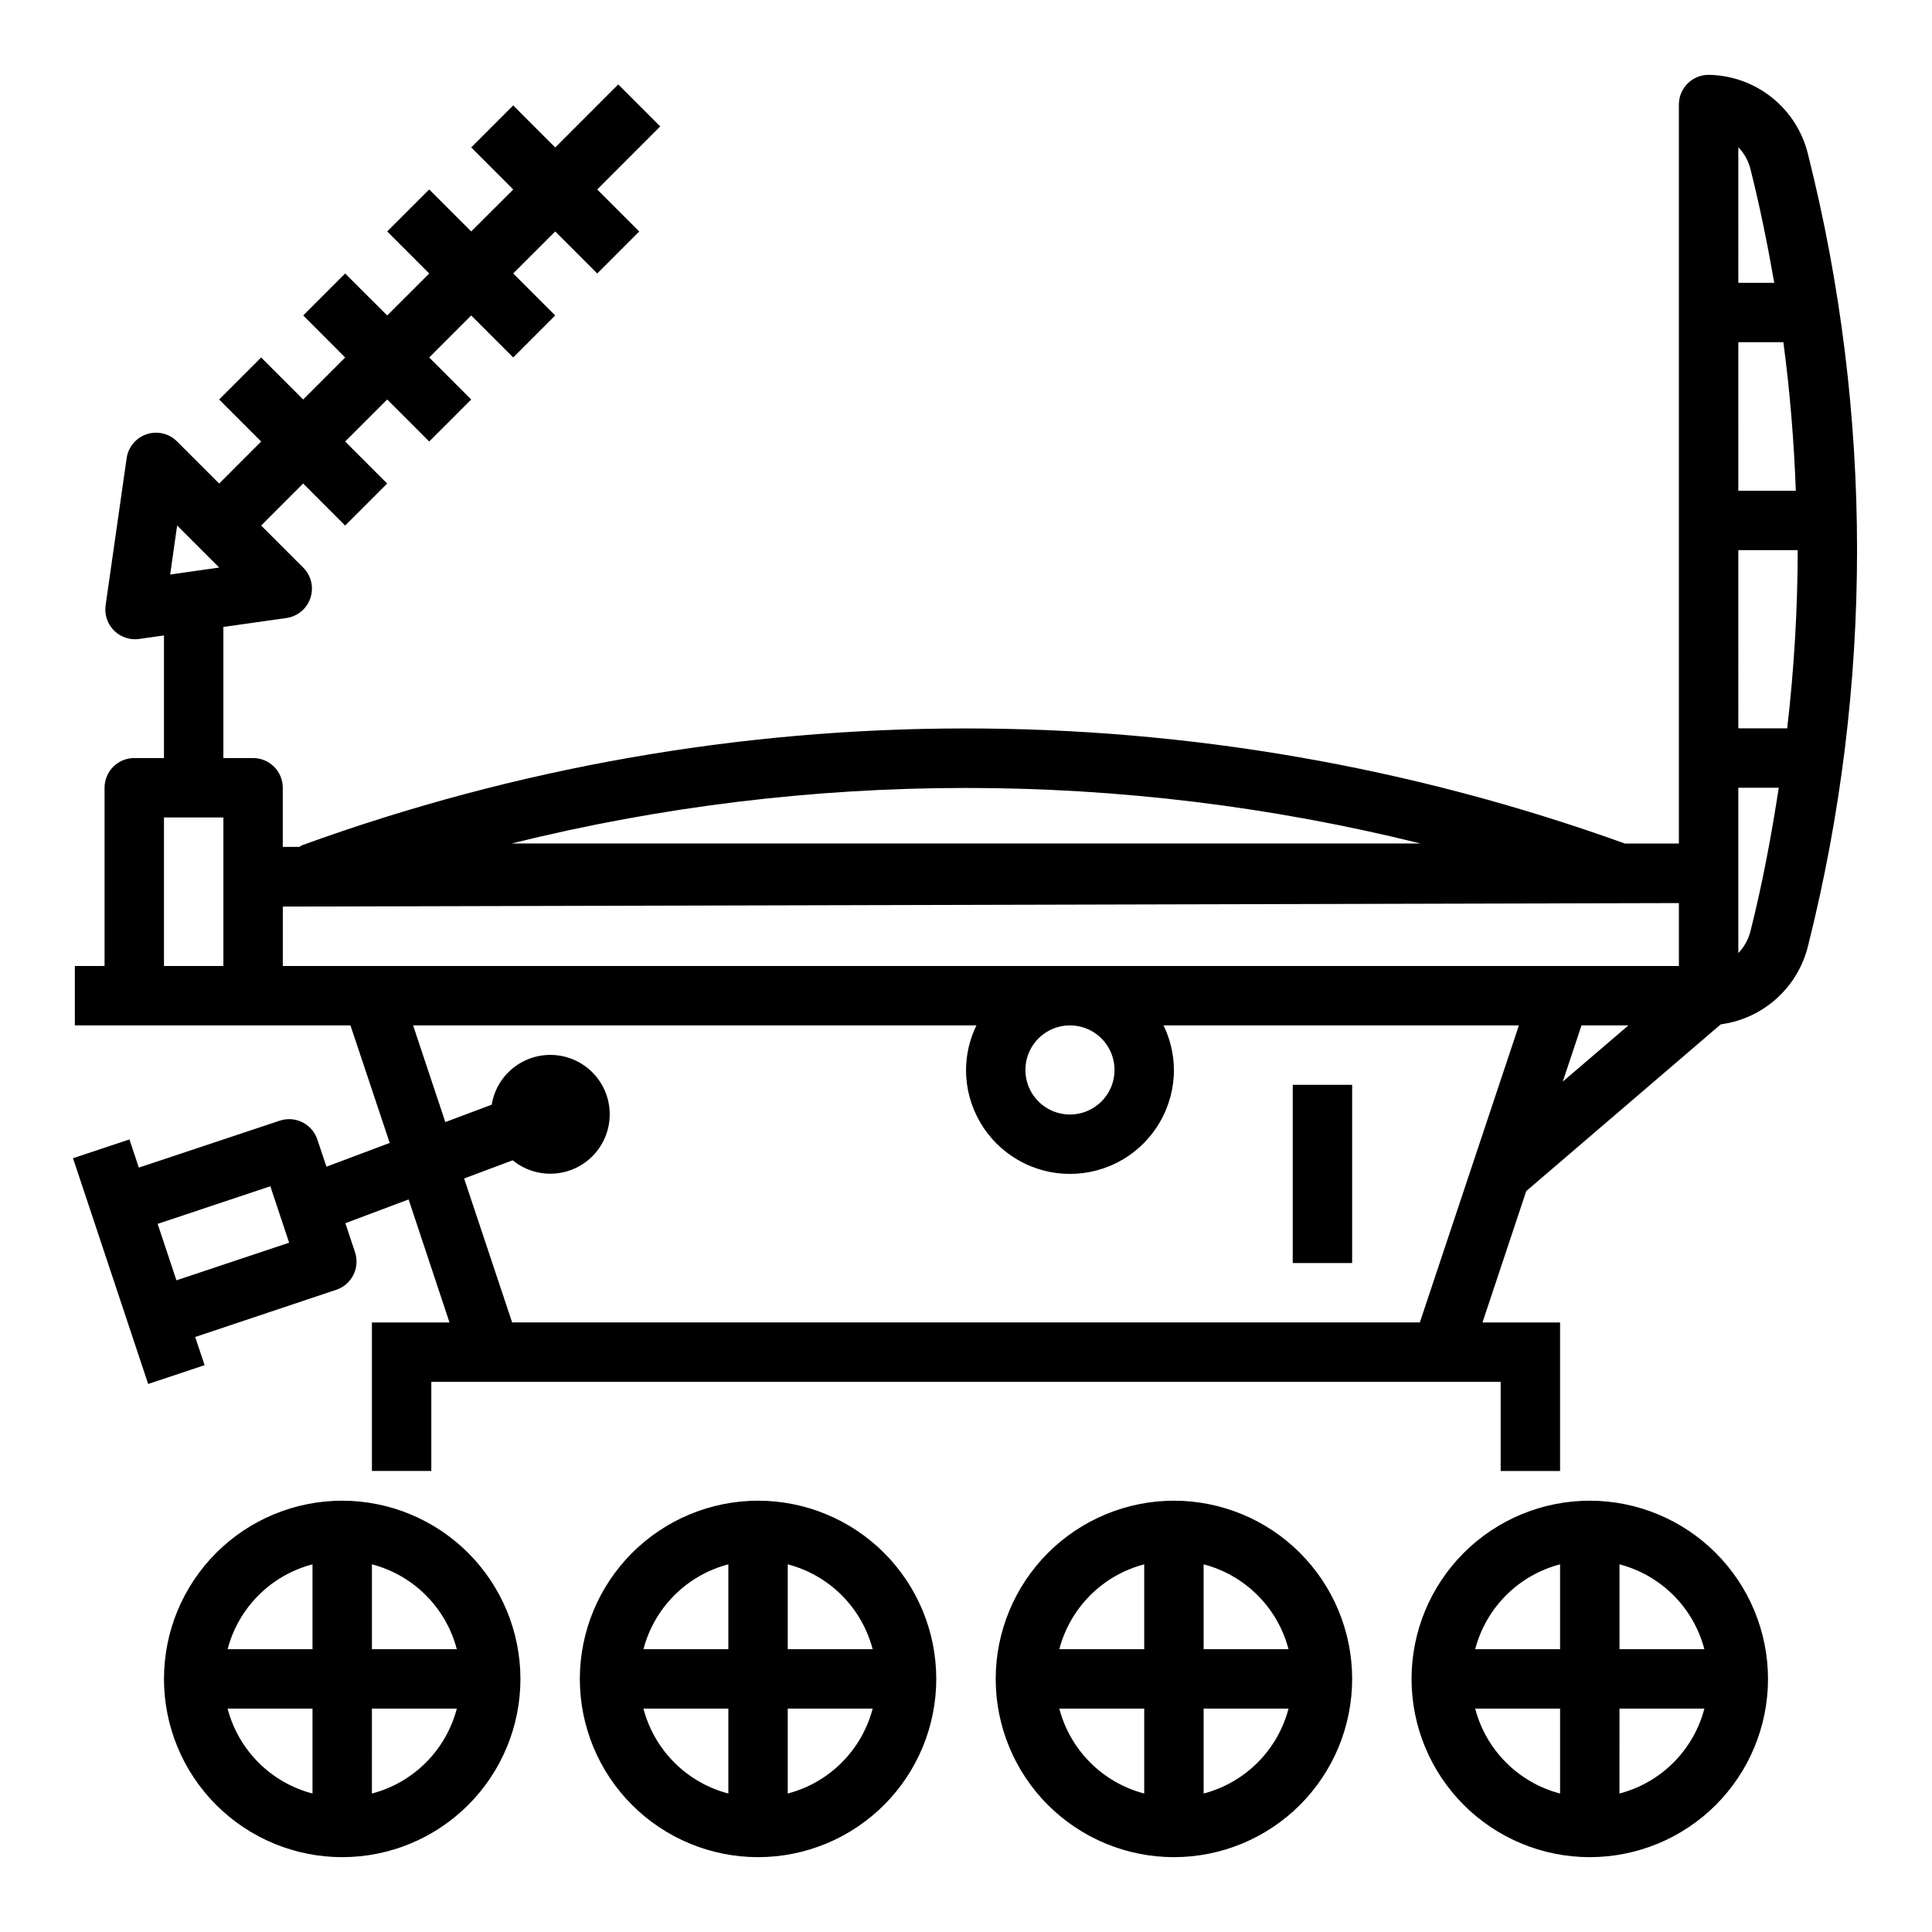 <?xml version="1.0" encoding="UTF-8"?>
<!-- Uploaded to: SVG Repo, www.svgrepo.com, Generator: SVG Repo Mixer Tools -->
<svg fill="#000000" width="800px" height="800px" version="1.1" viewBox="144 144 512 512" xmlns="http://www.w3.org/2000/svg">
 <g>
  <path d="m234.69 541.7c-12.527 0-24.543 4.977-33.398 13.832-8.859 8.859-13.836 20.871-13.836 33.398 0 12.527 4.977 24.543 13.836 33.398 8.855 8.859 20.871 13.836 33.398 13.836 12.523 0 24.539-4.977 33.398-13.836 8.855-8.855 13.832-20.871 13.832-33.398-0.012-12.523-4.992-24.527-13.848-33.383-8.855-8.855-20.863-13.836-33.383-13.848zm-7.871 77.602h-0.004c-5.41-1.414-10.344-4.242-14.297-8.199-3.957-3.953-6.785-8.887-8.199-14.297h22.496zm-0.004-38.242h-22.496c1.414-5.41 4.242-10.344 8.199-14.301 3.953-3.953 8.887-6.781 14.297-8.195zm15.742 38.242 0.004-22.496h22.5-0.004c-1.414 5.41-4.242 10.344-8.195 14.297-3.957 3.957-8.891 6.785-14.301 8.199zm0.004-38.242v-22.496c5.41 1.414 10.344 4.242 14.301 8.195 3.953 3.957 6.781 8.891 8.195 14.301z"/>
  <path d="m297.66 588.93c0 12.527 4.973 24.543 13.832 33.398 8.859 8.859 20.871 13.836 33.398 13.836 12.527 0 24.539-4.977 33.398-13.836 8.855-8.855 13.832-20.871 13.832-33.398 0-12.527-4.977-24.539-13.832-33.398-8.859-8.855-20.871-13.832-33.398-13.832-12.523 0.012-24.531 4.992-33.383 13.848-8.855 8.855-13.836 20.859-13.848 33.383zm39.359 30.371c-5.41-1.414-10.348-4.242-14.301-8.199-3.953-3.953-6.785-8.887-8.199-14.297h22.5zm0-38.242h-22.5c1.414-5.41 4.246-10.344 8.199-14.301 3.953-3.953 8.891-6.781 14.301-8.195zm15.742-22.5v0.004c5.41 1.414 10.348 4.242 14.301 8.195 3.953 3.957 6.785 8.891 8.199 14.301h-22.5zm0 38.246h22.5c-1.414 5.41-4.246 10.344-8.199 14.297-3.953 3.957-8.891 6.785-14.301 8.199z"/>
  <path d="m407.87 588.93c0 12.527 4.977 24.543 13.832 33.398 8.859 8.859 20.871 13.836 33.398 13.836 12.527 0 24.543-4.977 33.398-13.836 8.859-8.855 13.836-20.871 13.836-33.398 0-12.527-4.977-24.539-13.836-33.398-8.855-8.855-20.871-13.832-33.398-13.832-12.523 0.012-24.527 4.992-33.383 13.848s-13.836 20.859-13.848 33.383zm39.359 30.371c-5.41-1.414-10.344-4.242-14.301-8.199-3.953-3.953-6.781-8.887-8.199-14.297h22.5zm0-38.242h-22.5c1.418-5.41 4.246-10.344 8.199-14.301 3.957-3.953 8.891-6.781 14.301-8.195zm15.742-22.5 0.004 0.004c5.406 1.414 10.344 4.242 14.297 8.195 3.957 3.957 6.785 8.891 8.199 14.301h-22.496zm0.004 38.246h22.5-0.004c-1.414 5.41-4.242 10.344-8.199 14.297-3.953 3.957-8.891 6.785-14.297 8.199z"/>
  <path d="m565.31 541.7c-12.527 0-24.543 4.977-33.398 13.832-8.859 8.859-13.836 20.871-13.836 33.398 0 12.527 4.977 24.543 13.836 33.398 8.855 8.859 20.871 13.836 33.398 13.836 12.523 0 24.539-4.977 33.398-13.836 8.855-8.855 13.832-20.871 13.832-33.398-0.012-12.523-4.992-24.527-13.848-33.383-8.855-8.855-20.863-13.836-33.383-13.848zm-7.871 77.602h-0.004c-5.41-1.414-10.344-4.242-14.297-8.199-3.957-3.953-6.785-8.887-8.199-14.297h22.496zm-0.004-38.242h-22.496c1.414-5.41 4.242-10.344 8.199-14.301 3.953-3.953 8.887-6.781 14.297-8.195zm15.742 38.242 0.004-22.496h22.5-0.004c-1.414 5.41-4.242 10.344-8.195 14.297-3.957 3.957-8.891 6.785-14.301 8.199zm0.004-38.242v-22.496c5.41 1.414 10.344 4.242 14.301 8.195 3.953 3.957 6.781 8.891 8.195 14.301z"/>
  <path d="m228.09 445.96c-1.379-4.113-5.82-6.336-9.934-4.977l-37.363 12.445-2.488-7.469-14.957 4.984 4.984 14.957 4.977 14.957 9.957 29.914 14.957-4.984-2.496-7.469 37.387-12.512c4.117-1.379 6.344-5.828 4.973-9.953l-2.559-7.691 16.758-6.297 10.836 32.598h-20.562v39.359h15.742v-23.613h283.39v23.617h15.742v-39.363h-20.559l11.594-34.809 51.562-44.195v0.004c5.512-0.738 10.672-3.129 14.801-6.856 4.133-3.727 7.035-8.613 8.336-14.023 17.293-68.789 17.293-140.79 0-209.59-1.41-5.961-4.773-11.277-9.551-15.113-4.777-3.832-10.695-5.961-16.82-6.047-4.348 0-7.875 3.527-7.875 7.875v195.84h-14.297 0.004c-113.3-40.816-237.31-40.668-350.51 0.426-0.27 0.137-0.535 0.293-0.785 0.465h-4.394v-15.676c0-2.086-0.828-4.09-2.305-5.566-1.477-1.477-3.481-2.305-5.566-2.305h-7.871v-34.746l16.695-2.363c2.961-0.418 5.43-2.473 6.371-5.312 0.945-2.836 0.199-5.965-1.922-8.07l-11.133-11.129 11.133-11.141 11.129 11.141 11.133-11.133-11.133-11.137 11.141-11.133 11.133 11.133 11.133-11.133-11.133-11.133 11.129-11.137 11.133 11.133 11.129-11.133-11.133-11.133 11.141-11.133 11.133 11.141 11.129-11.137-11.133-11.133 16.695-16.703-11.129-11.133-16.695 16.707-11.141-11.141-11.129 11.133 11.141 11.141-11.141 11.129-11.133-11.133-11.129 11.133 11.133 11.141-11.133 11.121-11.141-11.125-11.121 11.125 11.121 11.137-11.129 11.133-11.133-11.133-11.129 11.133 11.133 11.133-11.133 11.137-11.141-11.137c-2.106-2.125-5.234-2.871-8.07-1.926-2.836 0.941-4.894 3.41-5.312 6.371l-5.566 38.965v0.004c-0.324 2.262 0.352 4.555 1.852 6.281 1.504 1.727 3.68 2.715 5.965 2.707 0.375 0 0.75-0.023 1.121-0.078l6.523-0.93v32.496h-7.871c-4.348 0-7.871 3.523-7.871 7.871v47.23l-7.875 0.004v15.742h73.043l10.402 31.148-16.766 6.297zm-37.336 37.336-4.977-14.957 29.867-9.965 4.977 14.957zm413.92-300.29c1.574 1.629 2.688 3.644 3.227 5.848 2.512 9.941 4.519 19.996 6.297 30.086h-9.523zm0 51.68h11.934c1.754 13.066 2.809 26.199 3.305 39.359h-15.238zm0 55.105h15.742v-0.004c-0.031 15.785-0.965 31.555-2.793 47.234h-12.949zm0 85.617v-22.645h10.715c-1.961 12.746-4.32 25.434-7.484 37.957l-0.004 0.004c-0.539 2.199-1.652 4.219-3.227 5.848zm-413.73-92.145 11.141 11.141-12.988 1.852zm12.258 93.117v23.617h-15.746v-39.363h15.746zm317.07 118.08h-240.55l-12.723-38.148 12.871-4.824c3.602 2.949 8.32 4.152 12.895 3.285 4.57-0.863 8.527-3.703 10.805-7.762 2.277-4.059 2.644-8.918 1-13.27-1.645-4.352-5.129-7.758-9.52-9.297-4.394-1.539-9.238-1.055-13.242 1.32-4 2.371-6.75 6.394-7.504 10.988l-12.289 4.613-8.539-25.625h149.29c-1.797 3.68-2.738 7.715-2.762 11.809 0 9.844 5.25 18.938 13.773 23.859 8.527 4.922 19.027 4.922 27.555 0 8.523-4.922 13.773-14.016 13.773-23.859-0.023-4.094-0.965-8.129-2.762-11.809h94.18zm-104.53-66.91c0-4.777 2.879-9.082 7.289-10.91 4.414-1.828 9.492-0.816 12.867 2.559 3.379 3.379 4.391 8.457 2.562 12.871-1.828 4.41-6.133 7.289-10.91 7.289-6.523 0-11.809-5.289-11.809-11.809zm142.41 3.086 4.965-14.895h12.43zm-37.707-63.102h-240.89c79.098-19.621 161.79-19.621 240.89 0zm-277.88 32.465h-23.617v-15.746l369.98-0.93v16.676z"/>
  <path d="m486.59 431.49h15.742v47.23h-15.742z"/>
 </g>
</svg>
